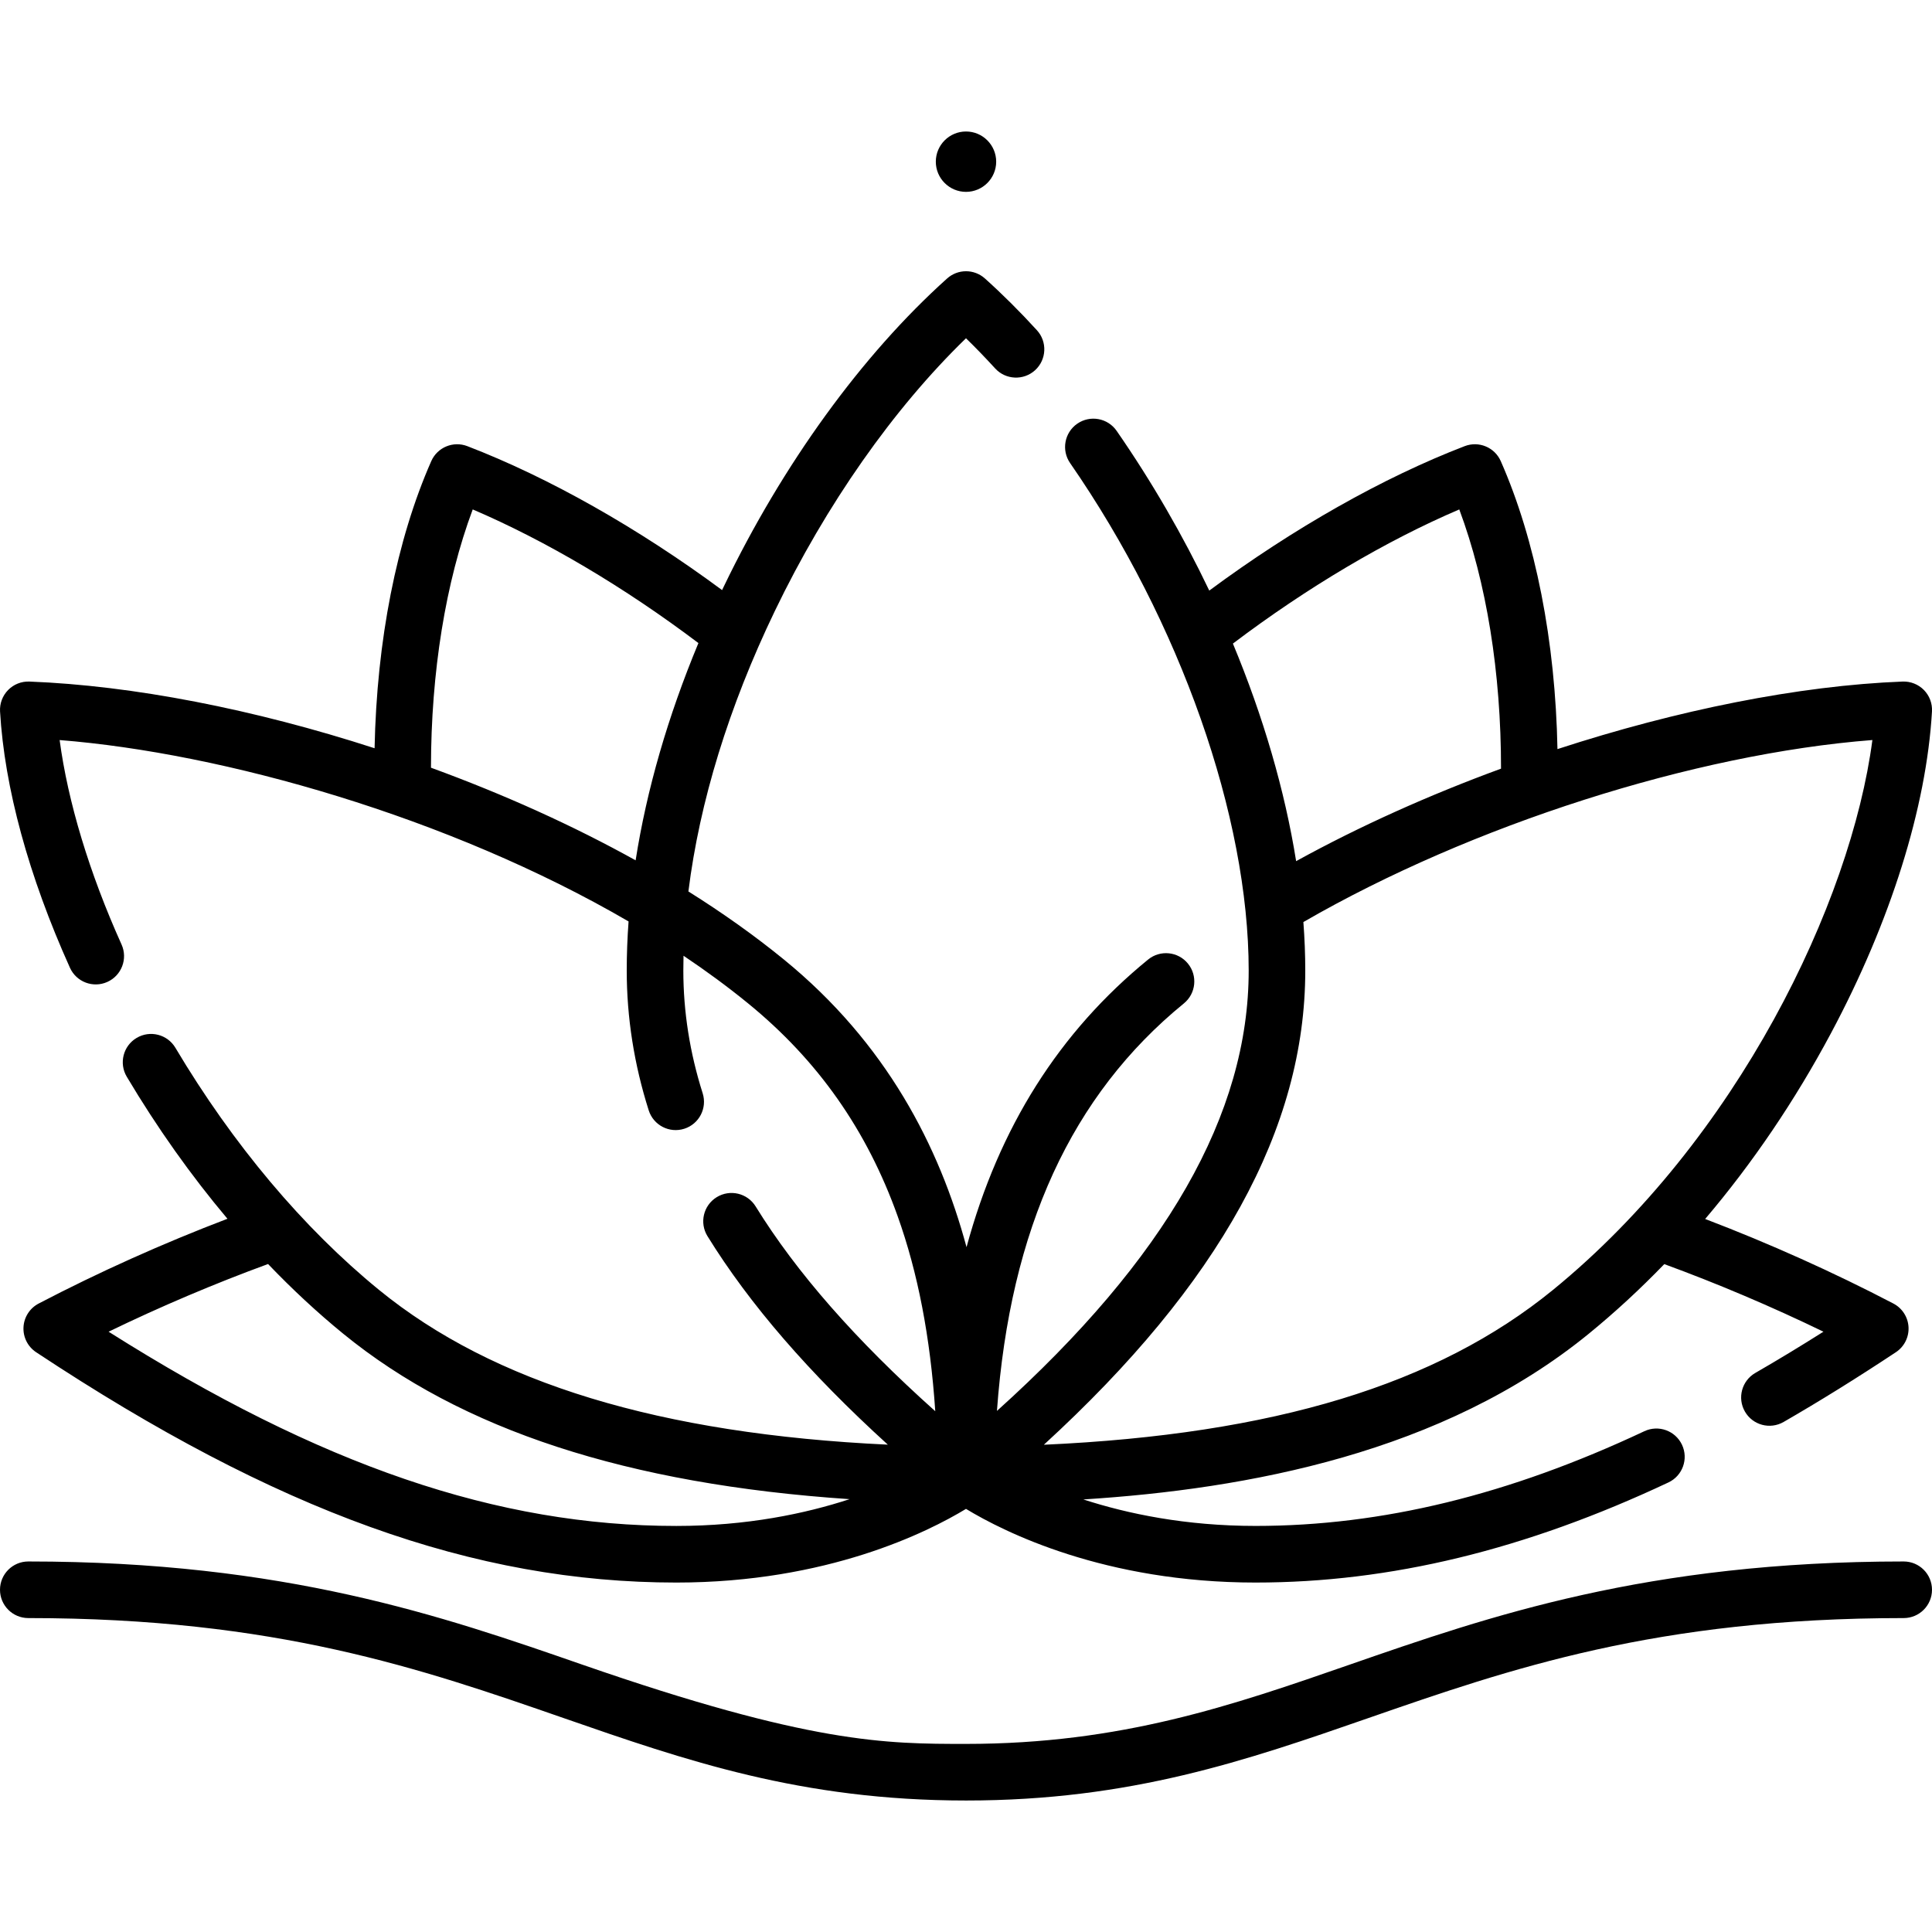 <svg xmlns="http://www.w3.org/2000/svg" id="Capa_1" height="512" viewBox="0 0 512 512" width="512"><g><path d="m256 477.153c-43.719 0-74.296-10.617-106.669-21.858-37.504-13.023-76.285-26.489-141.831-26.489-4.142 0-7.5-3.358-7.5-7.5s3.358-7.5 7.5-7.5c68.076 0 109.874 14.514 146.751 27.318 60.56 21.028 80.567 21.028 101.749 21.028 41.188 0 70.604-10.214 101.748-21.028 36.878-12.805 78.676-27.318 146.752-27.318 4.143 0 7.5 3.358 7.5 7.5s-3.357 7.5-7.5 7.5c-65.546 0-104.327 13.466-141.831 26.488-32.373 11.242-62.95 21.859-106.669 21.859zm76.756-57.76c-39.998 0-66.645-13.387-76.756-19.522-10.111 6.135-36.758 19.522-76.756 19.522-53.573 0-105.9-18.825-169.667-61.038-2.213-1.465-3.487-3.991-3.35-6.641s1.665-5.031 4.017-6.26c15.857-8.285 32.999-15.979 50.033-22.468-9.646-11.455-18.629-24.109-26.683-37.645-2.118-3.56-.949-8.163 2.61-10.28 3.559-2.119 8.163-.949 10.28 2.61 15.23 25.598 33.893 47.788 53.971 64.173 30.257 24.691 74.498 38.171 134.829 41.006-20.942-19.053-36.666-37.246-47.796-55.257-2.177-3.523-1.086-8.145 2.438-10.323 3.524-2.177 8.146-1.085 10.323 2.438 10.821 17.513 26.469 35.368 47.606 54.282-1.32-19.695-4.616-36.732-9.982-51.729-8.17-22.833-21.127-41.265-39.612-56.348-5.387-4.396-11.12-8.61-17.121-12.632-.033 1.319-.049 2.63-.049 3.935 0 10.872 1.723 21.805 5.121 32.496 1.255 3.948-.928 8.165-4.875 9.419-3.946 1.256-8.165-.928-9.419-4.875-3.866-12.162-5.826-24.624-5.826-37.04 0-4.28.163-8.625.486-13.026-47.677-27.766-107.531-44.644-150.773-48.068 2.167 16.327 7.866 35.224 16.406 54.177 1.702 3.776.02 8.217-3.757 9.919-3.777 1.703-8.218.02-9.919-3.757-10.948-24.296-17.353-47.779-18.521-67.91-.123-2.112.652-4.177 2.133-5.687 1.48-1.51 3.509-2.32 5.645-2.243 27.348 1.058 59.441 7.284 91.476 17.672.575-28.496 5.82-55.216 15.021-76.085 1.614-3.662 5.819-5.409 9.553-3.976 21.554 8.282 45.298 21.716 67.519 38.147.151-.315.301-.629.454-.945 15.604-32.403 36.622-61.395 59.18-81.635 2.85-2.557 7.169-2.557 10.018 0 4.614 4.141 9.251 8.754 13.779 13.713 2.793 3.059 2.578 7.803-.48 10.596-3.06 2.793-7.803 2.578-10.596-.48-2.551-2.793-5.132-5.462-7.719-7.983-19.232 18.651-37.068 44.058-50.667 72.297-12.18 25.292-19.949 50.599-22.896 74.303 9.174 5.753 17.646 11.787 25.315 18.044 27.149 22.154 41.191 49.519 48.393 76.223 8.619-31.82 24.567-57.004 48.118-76.223 3.209-2.618 7.934-2.142 10.553 1.069 2.619 3.209 2.141 7.934-1.068 10.553-29.771 24.294-46.061 59.73-49.545 107.998 44.859-40.396 66.715-78.68 66.715-116.694 0-40.802-18.134-92.337-47.325-134.493-2.358-3.405-1.509-8.078 1.896-10.436 3.404-2.358 8.078-1.509 10.436 1.896 9.366 13.525 17.602 27.789 24.547 42.329 22.271-16.492 46.083-29.975 67.697-38.28 3.737-1.434 7.938.314 9.553 3.976 9.226 20.925 14.475 47.733 15.025 76.314 31.639-10.319 63.902-16.835 91.472-17.901 2.101-.078 4.163.733 5.645 2.243 1.48 1.51 2.256 3.575 2.133 5.687-1.477 25.424-10.977 55.693-26.75 85.23-9.563 17.909-20.827 34.509-33.358 49.261 16.982 6.479 34.07 14.15 49.878 22.41 2.352 1.229 3.88 3.61 4.017 6.26.137 2.651-1.138 5.176-3.351 6.641-10.429 6.904-20.164 12.951-29.76 18.487-3.59 2.069-8.175.839-10.244-2.748-2.07-3.588-.84-8.174 2.748-10.245 5.913-3.411 11.887-7.027 18.059-10.932-13.669-6.628-28.018-12.724-42.18-17.91-6.419 6.646-13.108 12.818-20.018 18.457-38.698 31.578-90.422 41.154-133.935 43.909 11.744 3.812 27.13 7.018 45.662 7.018 33.41 0 67.104-8.209 103.006-25.098 3.746-1.763 8.216-.154 9.979 3.594s.153 8.216-3.595 9.979c-37.948 17.854-73.73 26.53-109.396 26.53zm-303.976-66.477c56.235 35.53 103.05 51.477 150.464 51.477 18.663 0 34.136-3.251 45.911-7.099-58.925-3.956-103.009-18.39-134.182-43.828-6.829-5.573-13.497-11.763-19.935-18.488-14.188 5.192-28.562 11.297-42.258 17.938zm316.629-108.564c.332 4.362.5 8.653.5 12.865 0 41.764-22.703 83.012-69.274 125.656 60.98-2.75 104.18-15.953 134.909-41.029 48.876-39.884 78.997-102.639 84.659-145.729-47.131 3.663-106.184 22.468-150.794 48.237zm-18.676-73.796c8.053 19.359 13.762 38.932 16.757 57.657 16.755-9.233 35.253-17.528 54.297-24.511.019-25.413-3.854-49.388-11.062-68.698-19.401 8.295-40.352 20.701-59.992 35.552zm-212.52 32.893c19.564 7.149 37.806 15.419 54.235 24.548 2.92-18.662 8.521-38.073 16.639-57.577-19.588-14.792-40.471-27.147-59.812-35.416-7.183 19.246-11.055 43.125-11.062 68.445zm141.787-152.602c-4.411 0-8-3.589-8-8s3.589-8 8-8 8 3.589 8 8-3.589 8-8 8z"></path></g></svg>